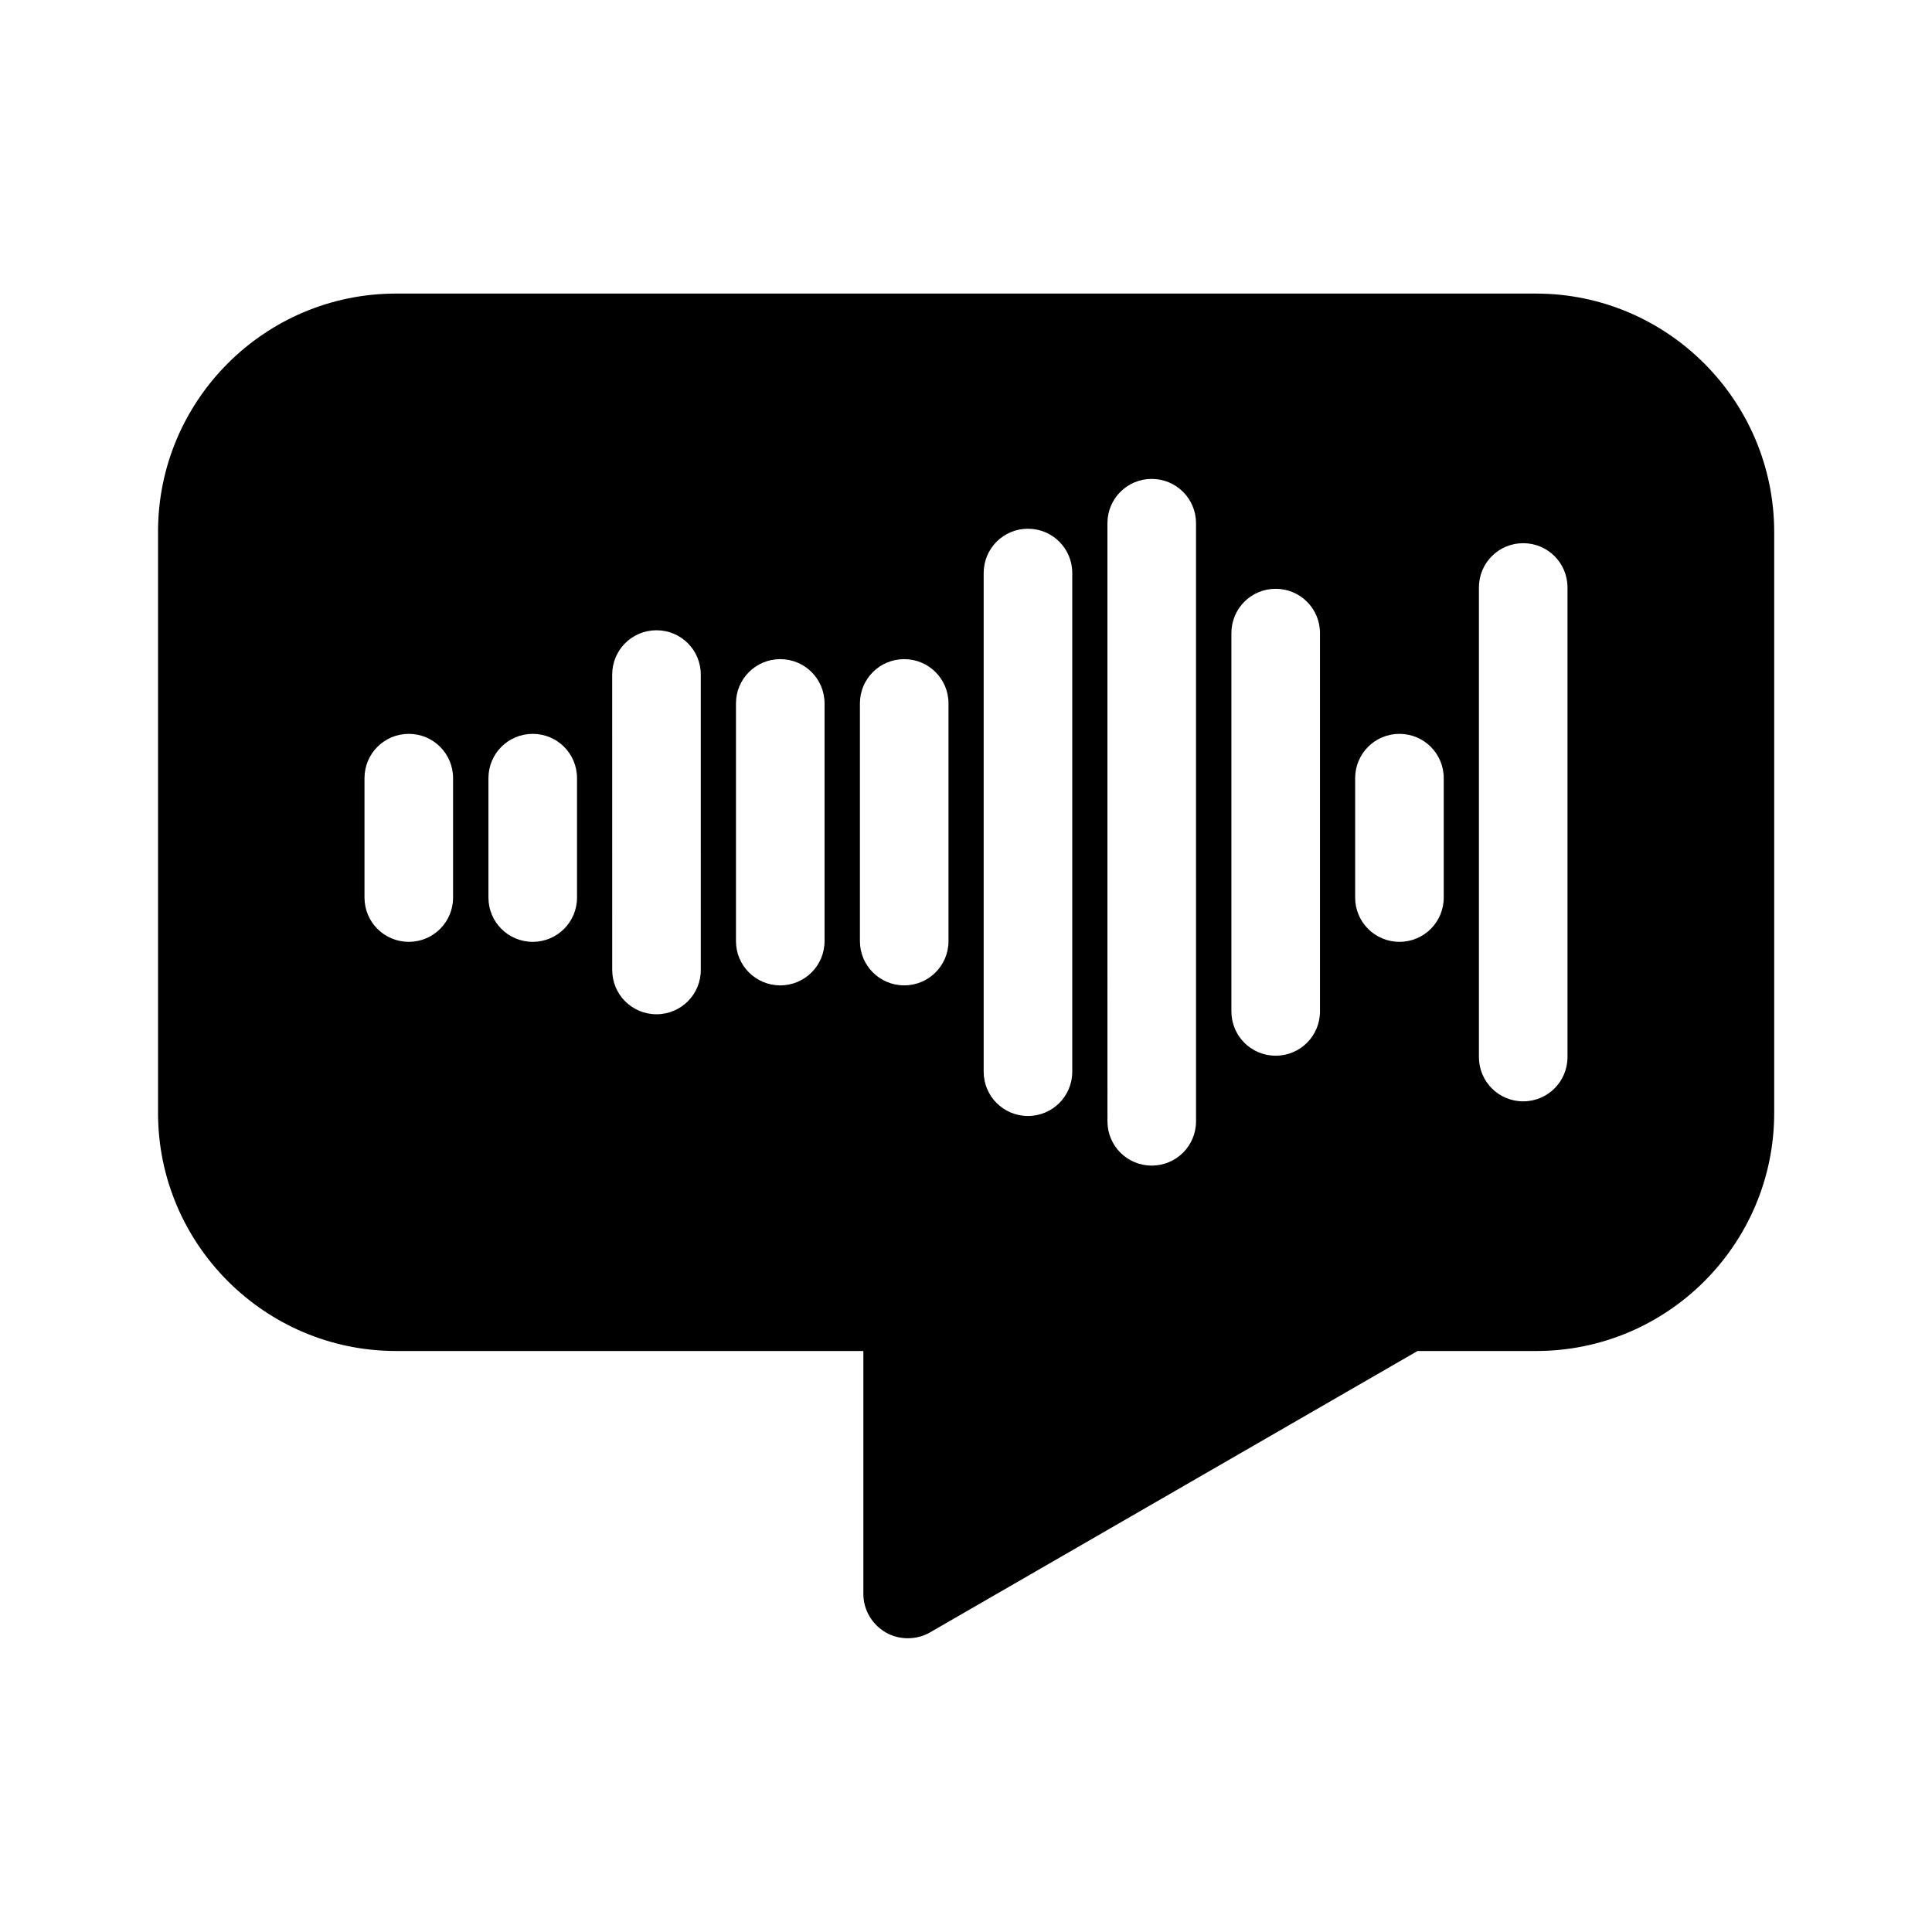 <?xml version="1.0" encoding="UTF-8"?>
<!-- Uploaded to: SVG Find, www.svgrepo.com, Generator: SVG Find Mixer Tools -->
<svg fill="#000000" width="800px" height="800px" version="1.1" viewBox="144 144 512 512" xmlns="http://www.w3.org/2000/svg">
 <path d="m551.04 221.8h-302.08c-34.812 0-63.078 28.312-63.078 63.078v154.07c0 34.762 28.312 63.078 63.078 63.078h123.84v64.387c0 4.18 2.266 8.062 5.894 10.176 1.812 1.059 3.828 1.562 5.894 1.562 2.016 0 4.082-0.504 5.894-1.562l129.18-74.562h31.438c34.812 0 63.078-28.312 63.078-63.078v-154.02c-0.051-34.816-28.363-63.129-63.129-63.129zm-286.97 160.06c0 6.5-5.238 11.738-11.738 11.738s-11.738-5.238-11.738-11.738v-31.641c0-6.5 5.238-11.738 11.738-11.738s11.738 5.238 11.738 11.738zm32.848 0c0 6.5-5.238 11.738-11.738 11.738s-11.738-5.238-11.738-11.738v-31.641c0-6.5 5.238-11.738 11.738-11.738s11.738 5.238 11.738 11.738zm32.801 19.191c0 6.5-5.238 11.738-11.738 11.738s-11.738-5.238-11.738-11.738l-0.004-78.289c0-6.5 5.238-11.738 11.738-11.738s11.738 5.238 11.738 11.738zm32.797-7.656c0 6.5-5.238 11.738-11.738 11.738s-11.738-5.238-11.738-11.738v-62.977c0-6.5 5.238-11.738 11.738-11.738s11.738 5.238 11.738 11.738zm32.848 0c0 6.5-5.238 11.738-11.738 11.738s-11.738-5.238-11.738-11.738v-62.977c0-6.5 5.238-11.738 11.738-11.738s11.738 5.238 11.738 11.738zm32.797 34.613c0 6.5-5.238 11.738-11.738 11.738s-11.738-5.238-11.738-11.738v-132.15c0-6.5 5.238-11.738 11.738-11.738s11.738 5.238 11.738 11.738zm32.801 13.148c0 6.5-5.238 11.738-11.738 11.738s-11.738-5.238-11.738-11.738l-0.004-158.5c0-6.5 5.238-11.738 11.738-11.738s11.738 5.238 11.738 11.738zm32.848-29.121c0 6.5-5.238 11.738-11.738 11.738s-11.738-5.238-11.738-11.738v-100.26c0-6.5 5.238-11.738 11.738-11.738s11.738 5.238 11.738 11.738zm32.797-30.176c0 6.5-5.238 11.738-11.738 11.738s-11.738-5.238-11.738-11.738v-31.641c0-6.5 5.238-11.738 11.738-11.738s11.738 5.238 11.738 11.738zm32.797 42.27c0 6.5-5.238 11.738-11.738 11.738s-11.738-5.238-11.738-11.738v-124.44c0-6.5 5.238-11.738 11.738-11.738s11.738 5.238 11.738 11.738z"/>
</svg>